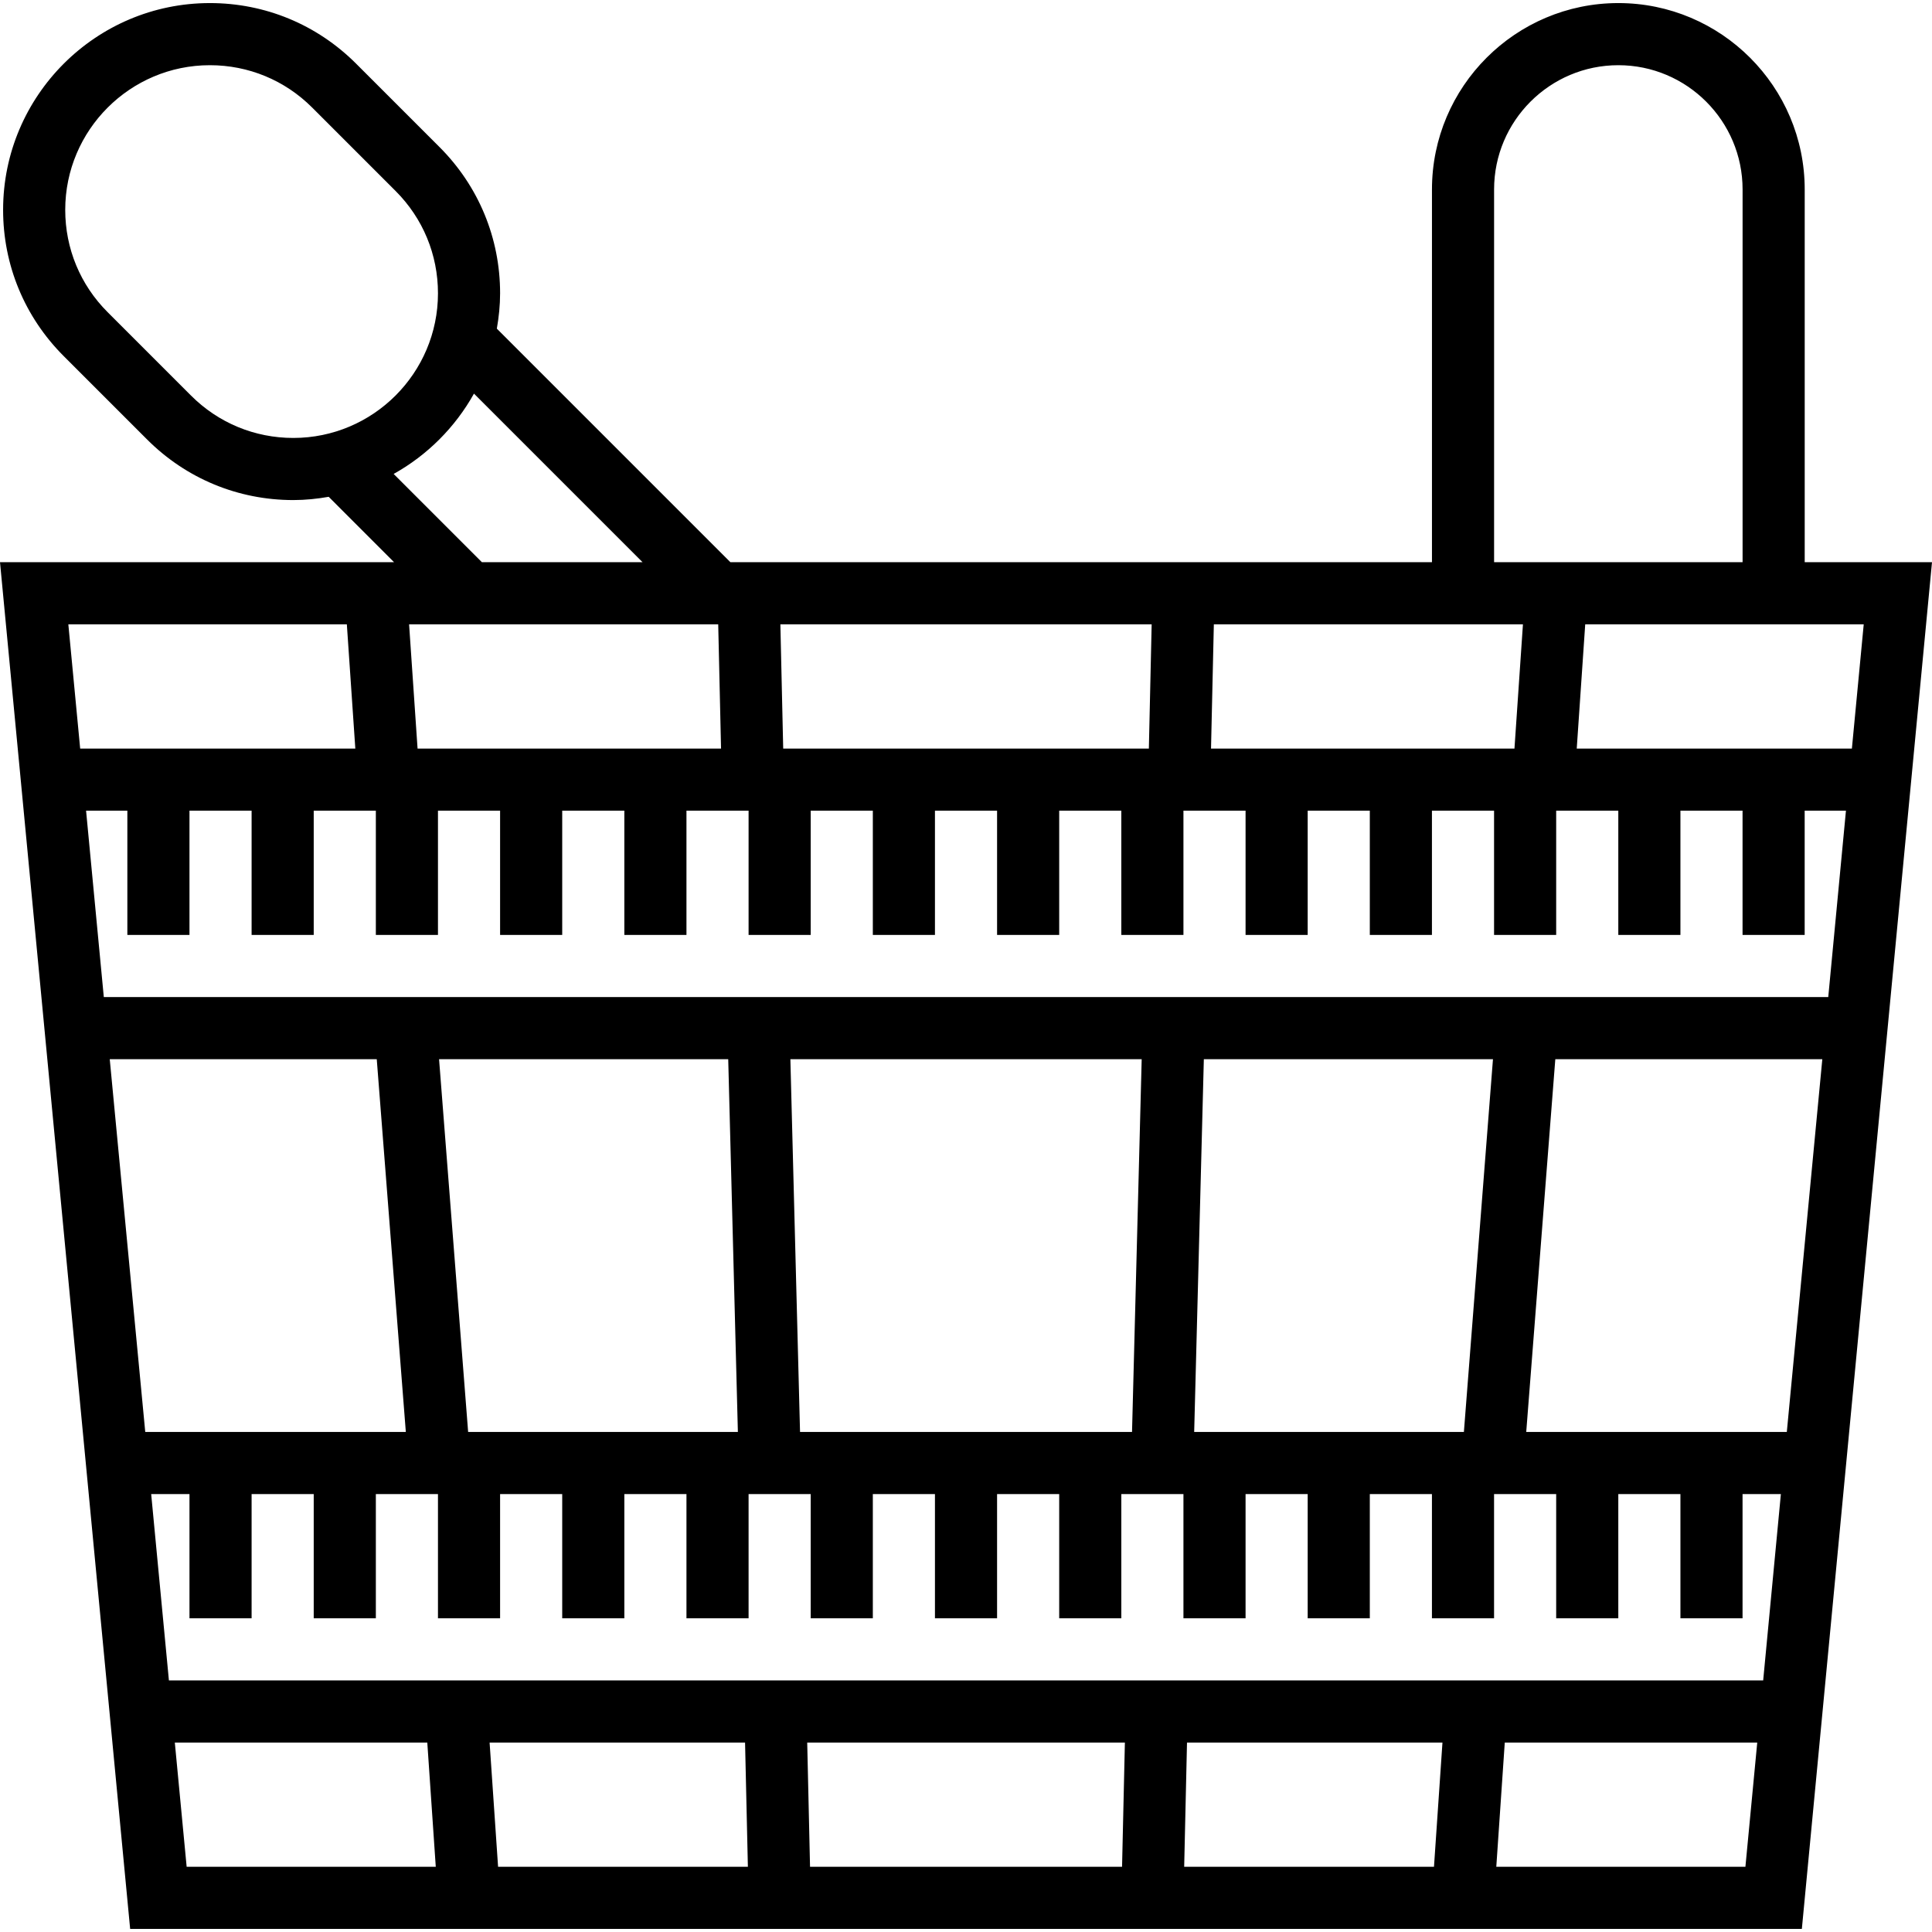 <?xml version="1.0" encoding="iso-8859-1"?>
<!-- Uploaded to: SVG Repo, www.svgrepo.com, Generator: SVG Repo Mixer Tools -->
<svg fill="#000000" height="800px" width="800px" version="1.1" id="Layer_1" xmlns="http://www.w3.org/2000/svg" xmlns:xlink="http://www.w3.org/1999/xlink" 
	 viewBox="0 0 497.584 497.584" xml:space="preserve">
<g>
	<g>
		<path d="M464.8,144.792v-96c0-26.472-21.528-48-48-48s-48,21.528-48,48v96H188.112L127.96,84.64c0.52-2.96,0.84-5.992,0.84-9.104
			c0-14.224-5.536-27.592-15.6-37.656L91.712,16.392c-10.064-10.064-23.424-15.6-37.656-15.6C24.688,0.792,0.8,24.68,0.8,54.048
			c0,14.224,5.536,27.592,15.6,37.656l21.488,21.488c10.064,10.064,23.424,15.6,37.656,15.6c3.112,0,6.144-0.32,9.112-0.84
			l16.832,16.84H0l33.52,352h430.544l33.52-352H464.8z M384.8,48.792c0-17.648,14.352-32,32-32s32,14.352,32,32v96h-64V48.792z
			 M312.624,160.792h79.608l-2.184,32h-78.152L312.624,160.792z M296.608,160.792l-0.72,32h-94.176l-0.728-32H296.608z
			 M185.704,192.792h-78.16l-2.184-32h79.616L185.704,192.792z M75.544,112.792c-9.952,0-19.304-3.872-26.344-10.912L27.712,80.392
			C20.672,73.352,16.8,64,16.8,54.048c0-20.544,16.712-37.256,37.256-37.256c9.952,0,19.304,3.872,26.344,10.912l21.488,21.488
			c7.04,7.04,10.912,16.392,10.912,26.344C112.8,96.08,96.088,112.792,75.544,112.792z M101.384,122.064
			c8.672-4.832,15.848-12.016,20.688-20.688l43.416,43.416h-41.376L101.384,122.064z M17.6,160.792h71.728l2.184,32H20.648
			L17.6,160.792z M28.264,272.792h68.768l7.488,96H37.408L28.264,272.792z M48.072,480.792l-3.048-32h65.024l2.184,32H48.072z
			 M128.28,480.792l-2.184-32h65.792l0.728,32H128.28z M288.984,480.792h-80.36l-0.728-32h81.816L288.984,480.792z M369.32,480.792
			h-64.336l0.728-32h65.792L369.32,480.792z M449.528,480.792h-64.16l2.184-32h65.024L449.528,480.792z M454.104,432.792h-410.6
			l-4.568-48H48.8v32h16v-32h16v32h16v-32h16v32h16v-32h16v32h16v-32h16v32h16v-32h16v32h16v-32h16v32h16v-32h16v32h16v-32h16v32h16
			v-32h16v32h16v-32h16v32h16v-32h16v32h16v-32h16v32h16v-32h9.872L454.104,432.792z M113.08,272.792h74.472l2.488,96h-69.472
			L113.08,272.792z M203.56,272.792h90.48l-2.488,96h-85.504L203.56,272.792z M307.56,368.792l2.488-96h74.464l-7.488,96H307.56z
			 M460.192,368.792H393.08l7.488-96h68.768L460.192,368.792z M470.864,256.792H26.736l-4.568-48H32.8v32h16v-32h16v32h16v-32h16v32
			h16v-32h16v32h16v-32h16v32h16v-32h16v32h16v-32h16v32h16v-32h16v32h16v-32h16v32h16v-32h16v32h16v-32h16v32h16v-32h16v32h16v-32
			h16v32h16v-32h16v32h16v-32h10.632L470.864,256.792z M406.088,192.792l2.184-32H480l-3.048,32H406.088z"/>
	</g>
</g>
</svg>